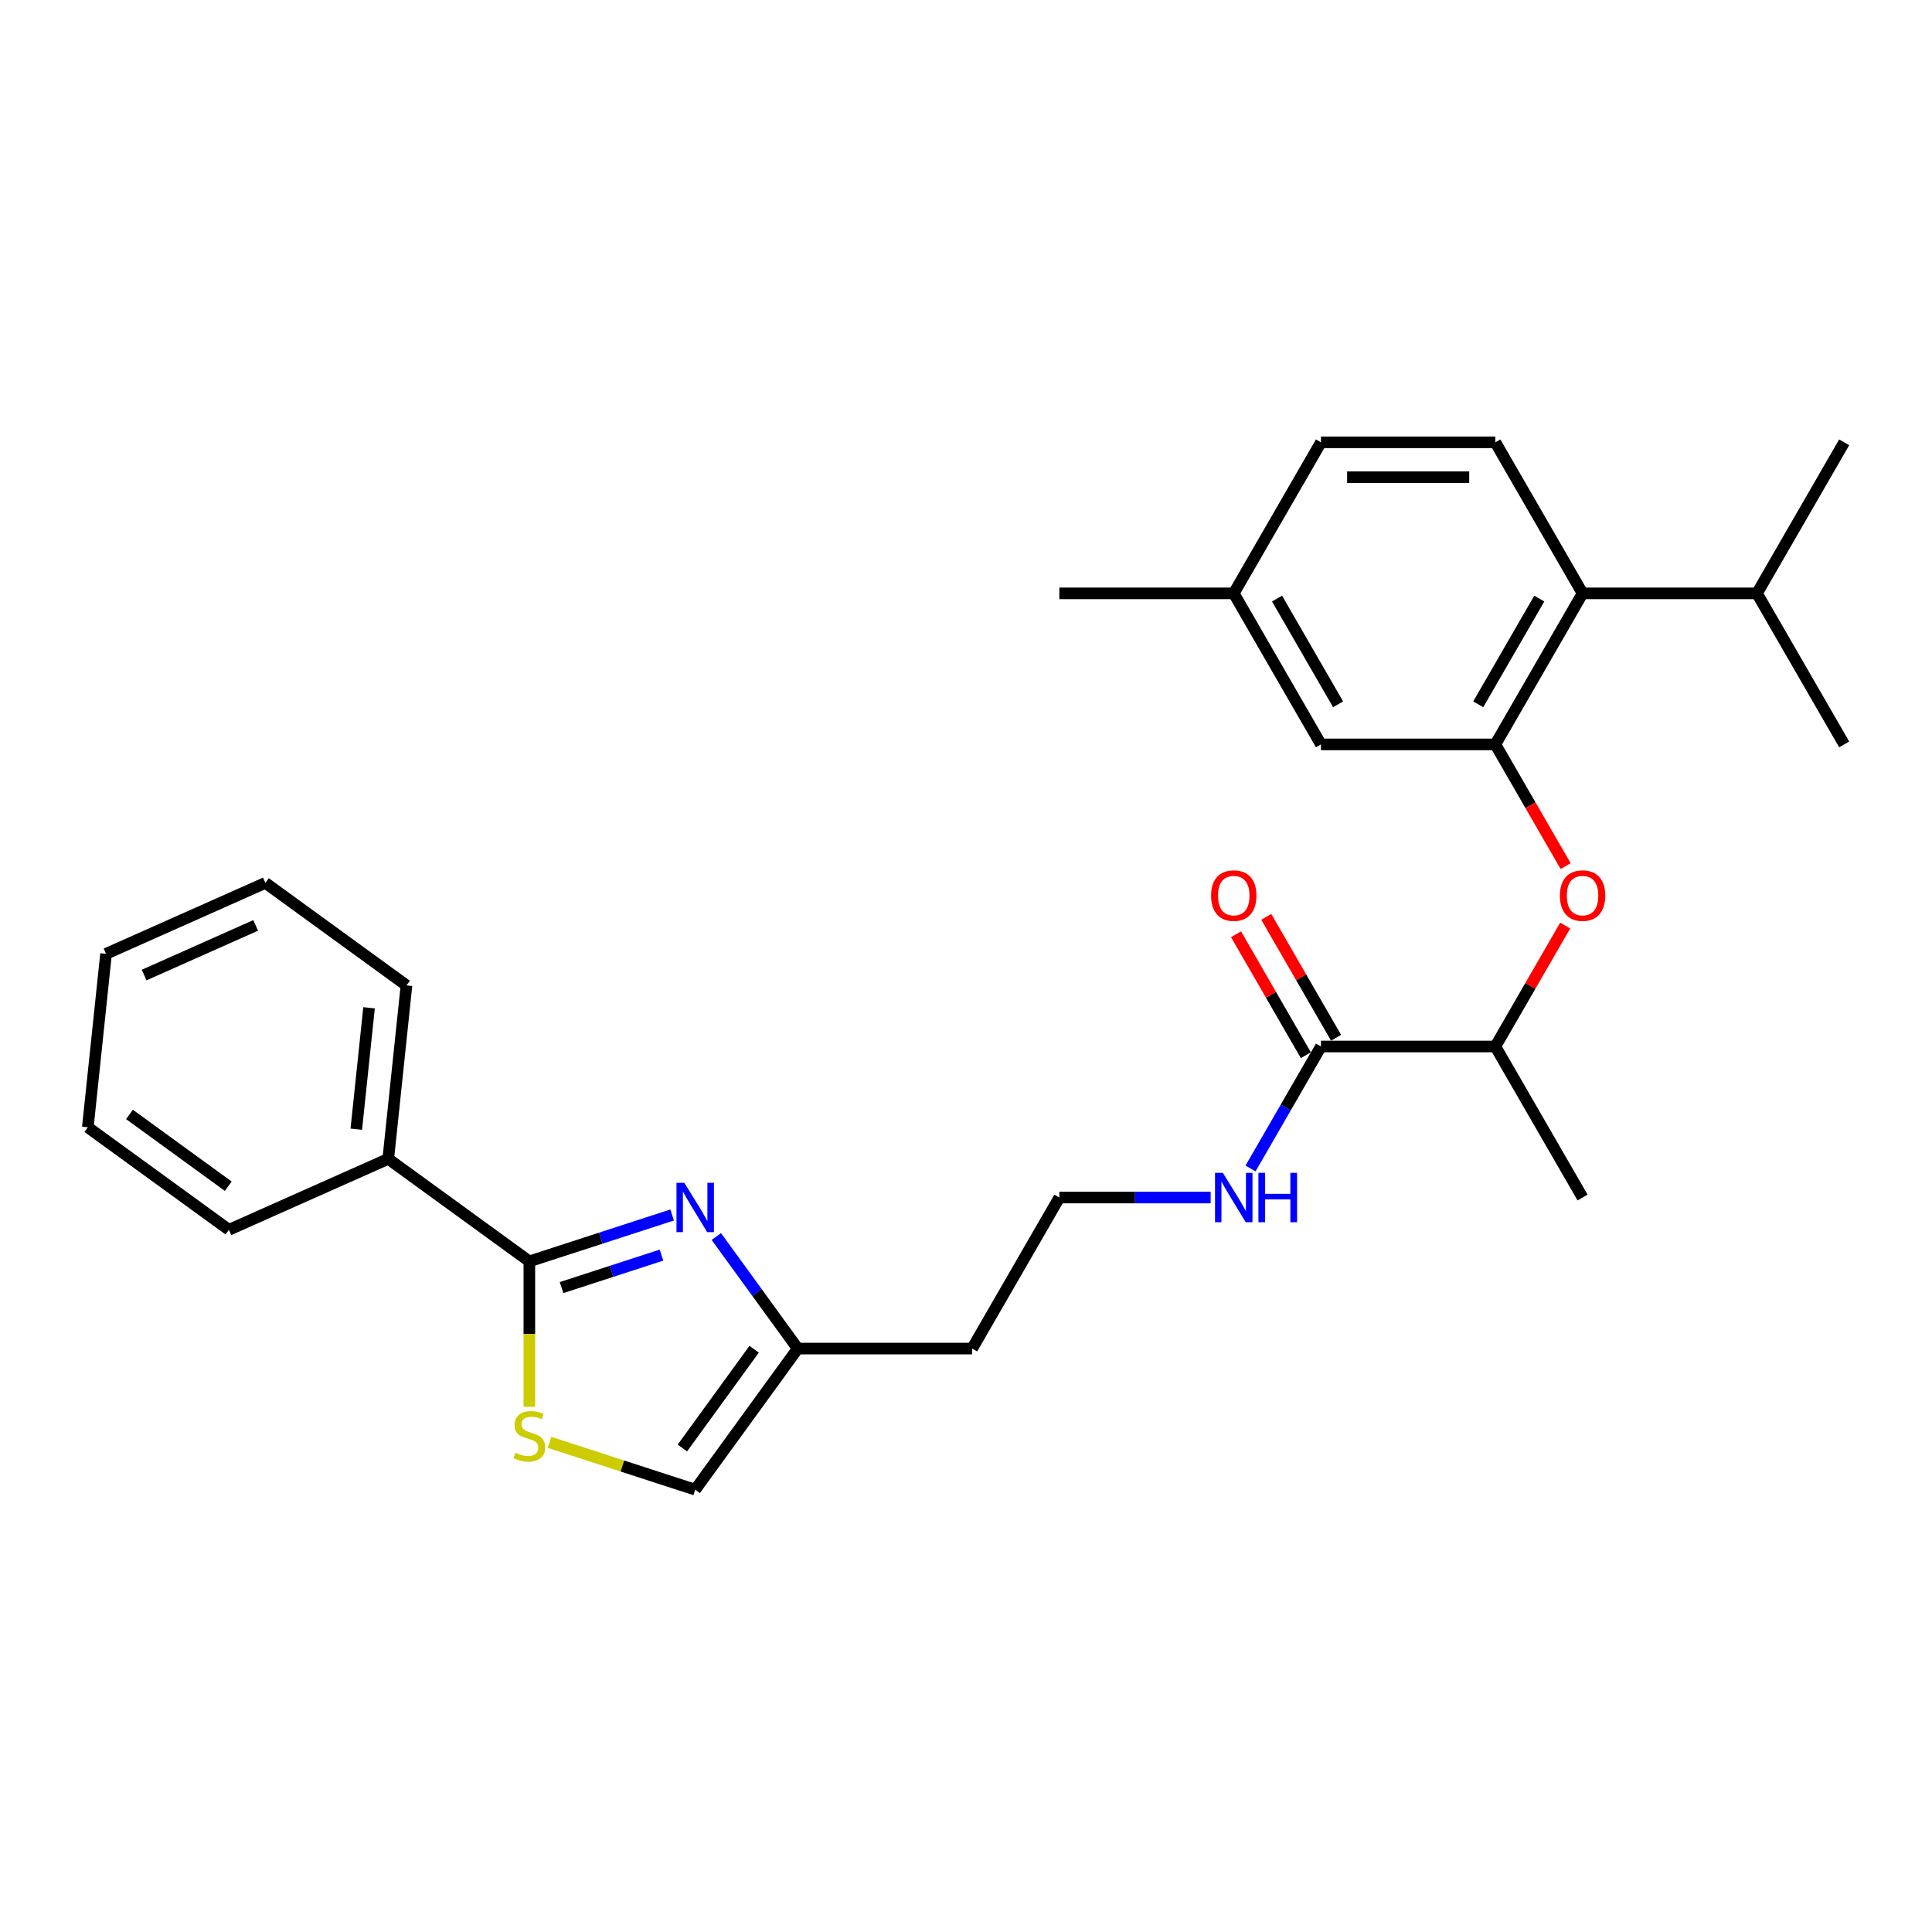 <?xml version='1.0' encoding='iso-8859-1'?>
<svg version='1.1' baseProfile='full'
              xmlns='http://www.w3.org/2000/svg'
                      xmlns:rdkit='http://www.rdkit.org/xml'
                      xmlns:xlink='http://www.w3.org/1999/xlink'
                  xml:space='preserve'
width='1000px' height='1000px' viewBox='0 0 1000 1000'>
<!-- END OF HEADER -->
<rect style='opacity:1.0;fill:#FFFFFF;stroke:none' width='1000' height='1000' x='0' y='0'> </rect>
<path class='bond-0' d='M 347.892,628.872 L 310.94,640.878' style='fill:none;fill-rule:evenodd;stroke:#0000FF;stroke-width:6px;stroke-linecap:butt;stroke-linejoin:miter;stroke-opacity:1' />
<path class='bond-0' d='M 310.94,640.878 L 273.989,652.884' style='fill:none;fill-rule:evenodd;stroke:#000000;stroke-width:6px;stroke-linecap:butt;stroke-linejoin:miter;stroke-opacity:1' />
<path class='bond-0' d='M 342.385,649.644 L 316.519,658.049' style='fill:none;fill-rule:evenodd;stroke:#0000FF;stroke-width:6px;stroke-linecap:butt;stroke-linejoin:miter;stroke-opacity:1' />
<path class='bond-0' d='M 316.519,658.049 L 290.653,666.453' style='fill:none;fill-rule:evenodd;stroke:#000000;stroke-width:6px;stroke-linecap:butt;stroke-linejoin:miter;stroke-opacity:1' />
<path class='bond-5' d='M 370.771,640.028 L 391.838,669.024' style='fill:none;fill-rule:evenodd;stroke:#0000FF;stroke-width:6px;stroke-linecap:butt;stroke-linejoin:miter;stroke-opacity:1' />
<path class='bond-5' d='M 391.838,669.024 L 412.905,698.021' style='fill:none;fill-rule:evenodd;stroke:#000000;stroke-width:6px;stroke-linecap:butt;stroke-linejoin:miter;stroke-opacity:1' />
<path class='bond-2' d='M 273.989,652.884 L 273.989,690.519' style='fill:none;fill-rule:evenodd;stroke:#000000;stroke-width:6px;stroke-linecap:butt;stroke-linejoin:miter;stroke-opacity:1' />
<path class='bond-2' d='M 273.989,690.519 L 273.989,728.154' style='fill:none;fill-rule:evenodd;stroke:#CCCC00;stroke-width:6px;stroke-linecap:butt;stroke-linejoin:miter;stroke-opacity:1' />
<path class='bond-11' d='M 273.989,652.884 L 200.956,599.823' style='fill:none;fill-rule:evenodd;stroke:#000000;stroke-width:6px;stroke-linecap:butt;stroke-linejoin:miter;stroke-opacity:1' />
<path class='bond-1' d='M 773.999,385.305 L 792.184,416.802' style='fill:none;fill-rule:evenodd;stroke:#000000;stroke-width:6px;stroke-linecap:butt;stroke-linejoin:miter;stroke-opacity:1' />
<path class='bond-1' d='M 792.184,416.802 L 810.369,448.3' style='fill:none;fill-rule:evenodd;stroke:#FF0000;stroke-width:6px;stroke-linecap:butt;stroke-linejoin:miter;stroke-opacity:1' />
<path class='bond-4' d='M 773.999,385.305 L 819.135,307.126' style='fill:none;fill-rule:evenodd;stroke:#000000;stroke-width:6px;stroke-linecap:butt;stroke-linejoin:miter;stroke-opacity:1' />
<path class='bond-4' d='M 765.133,364.55 L 796.729,309.825' style='fill:none;fill-rule:evenodd;stroke:#000000;stroke-width:6px;stroke-linecap:butt;stroke-linejoin:miter;stroke-opacity:1' />
<path class='bond-10' d='M 773.999,385.305 L 683.725,385.305' style='fill:none;fill-rule:evenodd;stroke:#000000;stroke-width:6px;stroke-linecap:butt;stroke-linejoin:miter;stroke-opacity:1' />
<path class='bond-28' d='M 284.442,746.554 L 322.143,758.804' style='fill:none;fill-rule:evenodd;stroke:#CCCC00;stroke-width:6px;stroke-linecap:butt;stroke-linejoin:miter;stroke-opacity:1' />
<path class='bond-28' d='M 322.143,758.804 L 359.844,771.053' style='fill:none;fill-rule:evenodd;stroke:#000000;stroke-width:6px;stroke-linecap:butt;stroke-linejoin:miter;stroke-opacity:1' />
<path class='bond-3' d='M 810.14,479.065 L 792.069,510.364' style='fill:none;fill-rule:evenodd;stroke:#FF0000;stroke-width:6px;stroke-linecap:butt;stroke-linejoin:miter;stroke-opacity:1' />
<path class='bond-3' d='M 792.069,510.364 L 773.999,541.663' style='fill:none;fill-rule:evenodd;stroke:#000000;stroke-width:6px;stroke-linecap:butt;stroke-linejoin:miter;stroke-opacity:1' />
<path class='bond-9' d='M 819.135,307.126 L 773.999,228.947' style='fill:none;fill-rule:evenodd;stroke:#000000;stroke-width:6px;stroke-linecap:butt;stroke-linejoin:miter;stroke-opacity:1' />
<path class='bond-15' d='M 819.135,307.126 L 909.409,307.126' style='fill:none;fill-rule:evenodd;stroke:#000000;stroke-width:6px;stroke-linecap:butt;stroke-linejoin:miter;stroke-opacity:1' />
<path class='bond-7' d='M 412.905,698.021 L 359.844,771.053' style='fill:none;fill-rule:evenodd;stroke:#000000;stroke-width:6px;stroke-linecap:butt;stroke-linejoin:miter;stroke-opacity:1' />
<path class='bond-7' d='M 390.339,698.363 L 353.197,749.486' style='fill:none;fill-rule:evenodd;stroke:#000000;stroke-width:6px;stroke-linecap:butt;stroke-linejoin:miter;stroke-opacity:1' />
<path class='bond-14' d='M 412.905,698.021 L 503.179,698.021' style='fill:none;fill-rule:evenodd;stroke:#000000;stroke-width:6px;stroke-linecap:butt;stroke-linejoin:miter;stroke-opacity:1' />
<path class='bond-6' d='M 683.725,541.663 L 665.499,573.232' style='fill:none;fill-rule:evenodd;stroke:#000000;stroke-width:6px;stroke-linecap:butt;stroke-linejoin:miter;stroke-opacity:1' />
<path class='bond-6' d='M 665.499,573.232 L 647.272,604.802' style='fill:none;fill-rule:evenodd;stroke:#0000FF;stroke-width:6px;stroke-linecap:butt;stroke-linejoin:miter;stroke-opacity:1' />
<path class='bond-8' d='M 683.725,541.663 L 773.999,541.663' style='fill:none;fill-rule:evenodd;stroke:#000000;stroke-width:6px;stroke-linecap:butt;stroke-linejoin:miter;stroke-opacity:1' />
<path class='bond-12' d='M 691.543,537.149 L 673.473,505.85' style='fill:none;fill-rule:evenodd;stroke:#000000;stroke-width:6px;stroke-linecap:butt;stroke-linejoin:miter;stroke-opacity:1' />
<path class='bond-12' d='M 673.473,505.85 L 655.402,474.551' style='fill:none;fill-rule:evenodd;stroke:#FF0000;stroke-width:6px;stroke-linecap:butt;stroke-linejoin:miter;stroke-opacity:1' />
<path class='bond-12' d='M 675.907,546.176 L 657.837,514.877' style='fill:none;fill-rule:evenodd;stroke:#000000;stroke-width:6px;stroke-linecap:butt;stroke-linejoin:miter;stroke-opacity:1' />
<path class='bond-12' d='M 657.837,514.877 L 639.767,483.579' style='fill:none;fill-rule:evenodd;stroke:#FF0000;stroke-width:6px;stroke-linecap:butt;stroke-linejoin:miter;stroke-opacity:1' />
<path class='bond-19' d='M 773.999,541.663 L 819.135,619.842' style='fill:none;fill-rule:evenodd;stroke:#000000;stroke-width:6px;stroke-linecap:butt;stroke-linejoin:miter;stroke-opacity:1' />
<path class='bond-30' d='M 773.999,228.947 L 683.725,228.947' style='fill:none;fill-rule:evenodd;stroke:#000000;stroke-width:6px;stroke-linecap:butt;stroke-linejoin:miter;stroke-opacity:1' />
<path class='bond-30' d='M 760.458,247.001 L 697.266,247.001' style='fill:none;fill-rule:evenodd;stroke:#000000;stroke-width:6px;stroke-linecap:butt;stroke-linejoin:miter;stroke-opacity:1' />
<path class='bond-16' d='M 683.725,385.305 L 638.589,307.126' style='fill:none;fill-rule:evenodd;stroke:#000000;stroke-width:6px;stroke-linecap:butt;stroke-linejoin:miter;stroke-opacity:1' />
<path class='bond-16' d='M 692.591,364.55 L 660.995,309.825' style='fill:none;fill-rule:evenodd;stroke:#000000;stroke-width:6px;stroke-linecap:butt;stroke-linejoin:miter;stroke-opacity:1' />
<path class='bond-20' d='M 200.956,599.823 L 210.392,510.044' style='fill:none;fill-rule:evenodd;stroke:#000000;stroke-width:6px;stroke-linecap:butt;stroke-linejoin:miter;stroke-opacity:1' />
<path class='bond-20' d='M 184.416,584.469 L 191.021,521.623' style='fill:none;fill-rule:evenodd;stroke:#000000;stroke-width:6px;stroke-linecap:butt;stroke-linejoin:miter;stroke-opacity:1' />
<path class='bond-21' d='M 200.956,599.823 L 118.487,636.54' style='fill:none;fill-rule:evenodd;stroke:#000000;stroke-width:6px;stroke-linecap:butt;stroke-linejoin:miter;stroke-opacity:1' />
<path class='bond-13' d='M 626.636,619.842 L 587.476,619.842' style='fill:none;fill-rule:evenodd;stroke:#0000FF;stroke-width:6px;stroke-linecap:butt;stroke-linejoin:miter;stroke-opacity:1' />
<path class='bond-13' d='M 587.476,619.842 L 548.315,619.842' style='fill:none;fill-rule:evenodd;stroke:#000000;stroke-width:6px;stroke-linecap:butt;stroke-linejoin:miter;stroke-opacity:1' />
<path class='bond-18' d='M 503.179,698.021 L 548.315,619.842' style='fill:none;fill-rule:evenodd;stroke:#000000;stroke-width:6px;stroke-linecap:butt;stroke-linejoin:miter;stroke-opacity:1' />
<path class='bond-22' d='M 909.409,307.126 L 954.545,385.305' style='fill:none;fill-rule:evenodd;stroke:#000000;stroke-width:6px;stroke-linecap:butt;stroke-linejoin:miter;stroke-opacity:1' />
<path class='bond-23' d='M 909.409,307.126 L 954.545,228.947' style='fill:none;fill-rule:evenodd;stroke:#000000;stroke-width:6px;stroke-linecap:butt;stroke-linejoin:miter;stroke-opacity:1' />
<path class='bond-17' d='M 638.589,307.126 L 683.725,228.947' style='fill:none;fill-rule:evenodd;stroke:#000000;stroke-width:6px;stroke-linecap:butt;stroke-linejoin:miter;stroke-opacity:1' />
<path class='bond-24' d='M 638.589,307.126 L 548.315,307.126' style='fill:none;fill-rule:evenodd;stroke:#000000;stroke-width:6px;stroke-linecap:butt;stroke-linejoin:miter;stroke-opacity:1' />
<path class='bond-26' d='M 210.392,510.044 L 137.36,456.983' style='fill:none;fill-rule:evenodd;stroke:#000000;stroke-width:6px;stroke-linecap:butt;stroke-linejoin:miter;stroke-opacity:1' />
<path class='bond-25' d='M 118.487,636.54 L 45.455,583.479' style='fill:none;fill-rule:evenodd;stroke:#000000;stroke-width:6px;stroke-linecap:butt;stroke-linejoin:miter;stroke-opacity:1' />
<path class='bond-25' d='M 118.145,613.974 L 67.022,576.832' style='fill:none;fill-rule:evenodd;stroke:#000000;stroke-width:6px;stroke-linecap:butt;stroke-linejoin:miter;stroke-opacity:1' />
<path class='bond-27' d='M 45.455,583.479 L 54.891,493.7' style='fill:none;fill-rule:evenodd;stroke:#000000;stroke-width:6px;stroke-linecap:butt;stroke-linejoin:miter;stroke-opacity:1' />
<path class='bond-29' d='M 137.36,456.983 L 54.891,493.7' style='fill:none;fill-rule:evenodd;stroke:#000000;stroke-width:6px;stroke-linecap:butt;stroke-linejoin:miter;stroke-opacity:1' />
<path class='bond-29' d='M 132.333,478.984 L 74.605,504.686' style='fill:none;fill-rule:evenodd;stroke:#000000;stroke-width:6px;stroke-linecap:butt;stroke-linejoin:miter;stroke-opacity:1' />
<path  class='atom-0' d='M 354.193 612.205
L 362.57 625.746
Q 363.401 627.082, 364.737 629.502
Q 366.073 631.921, 366.145 632.065
L 366.145 612.205
L 369.539 612.205
L 369.539 637.771
L 366.037 637.771
L 357.045 622.966
Q 355.998 621.233, 354.879 619.247
Q 353.796 617.261, 353.471 616.647
L 353.471 637.771
L 350.148 637.771
L 350.148 612.205
L 354.193 612.205
' fill='#0000FF'/>
<path  class='atom-3' d='M 266.767 751.932
Q 267.056 752.04, 268.247 752.546
Q 269.439 753.051, 270.739 753.376
Q 272.075 753.665, 273.375 753.665
Q 275.794 753.665, 277.202 752.51
Q 278.611 751.318, 278.611 749.26
Q 278.611 747.852, 277.889 746.985
Q 277.202 746.118, 276.119 745.649
Q 275.036 745.18, 273.23 744.638
Q 270.956 743.952, 269.583 743.302
Q 268.247 742.652, 267.272 741.28
Q 266.334 739.908, 266.334 737.597
Q 266.334 734.383, 268.5 732.397
Q 270.703 730.411, 275.036 730.411
Q 277.997 730.411, 281.355 731.819
L 280.525 734.6
Q 277.455 733.336, 275.144 733.336
Q 272.653 733.336, 271.281 734.383
Q 269.908 735.394, 269.945 737.163
Q 269.945 738.535, 270.631 739.366
Q 271.353 740.196, 272.364 740.666
Q 273.411 741.135, 275.144 741.677
Q 277.455 742.399, 278.827 743.121
Q 280.2 743.844, 281.175 745.324
Q 282.186 746.768, 282.186 749.26
Q 282.186 752.799, 279.802 754.712
Q 277.455 756.59, 273.519 756.59
Q 271.244 756.59, 269.511 756.085
Q 267.814 755.615, 265.792 754.785
L 266.767 751.932
' fill='#CCCC00'/>
<path  class='atom-4' d='M 807.4 463.556
Q 807.4 457.417, 810.433 453.987
Q 813.466 450.557, 819.135 450.557
Q 824.805 450.557, 827.838 453.987
Q 830.871 457.417, 830.871 463.556
Q 830.871 469.767, 827.802 473.305
Q 824.732 476.808, 819.135 476.808
Q 813.502 476.808, 810.433 473.305
Q 807.4 469.803, 807.4 463.556
M 819.135 473.919
Q 823.035 473.919, 825.13 471.319
Q 827.26 468.683, 827.26 463.556
Q 827.26 458.537, 825.13 456.009
Q 823.035 453.445, 819.135 453.445
Q 815.236 453.445, 813.105 455.973
Q 811.011 458.501, 811.011 463.556
Q 811.011 468.72, 813.105 471.319
Q 815.236 473.919, 819.135 473.919
' fill='#FF0000'/>
<path  class='atom-13' d='M 626.853 463.556
Q 626.853 457.417, 629.886 453.987
Q 632.919 450.557, 638.589 450.557
Q 644.258 450.557, 647.291 453.987
Q 650.324 457.417, 650.324 463.556
Q 650.324 469.767, 647.255 473.305
Q 644.186 476.808, 638.589 476.808
Q 632.956 476.808, 629.886 473.305
Q 626.853 469.803, 626.853 463.556
M 638.589 473.919
Q 642.488 473.919, 644.583 471.319
Q 646.713 468.683, 646.713 463.556
Q 646.713 458.537, 644.583 456.009
Q 642.488 453.445, 638.589 453.445
Q 634.689 453.445, 632.558 455.973
Q 630.464 458.501, 630.464 463.556
Q 630.464 468.72, 632.558 471.319
Q 634.689 473.919, 638.589 473.919
' fill='#FF0000'/>
<path  class='atom-14' d='M 632.938 607.059
L 641.315 620.6
Q 642.145 621.936, 643.481 624.355
Q 644.818 626.775, 644.89 626.919
L 644.89 607.059
L 648.284 607.059
L 648.284 632.624
L 644.781 632.624
L 635.79 617.82
Q 634.743 616.086, 633.624 614.1
Q 632.54 612.114, 632.215 611.5
L 632.215 632.624
L 628.893 632.624
L 628.893 607.059
L 632.938 607.059
' fill='#0000FF'/>
<path  class='atom-14' d='M 651.353 607.059
L 654.82 607.059
L 654.82 617.928
L 667.891 617.928
L 667.891 607.059
L 671.358 607.059
L 671.358 632.624
L 667.891 632.624
L 667.891 620.817
L 654.82 620.817
L 654.82 632.624
L 651.353 632.624
L 651.353 607.059
' fill='#0000FF'/>
</svg>
